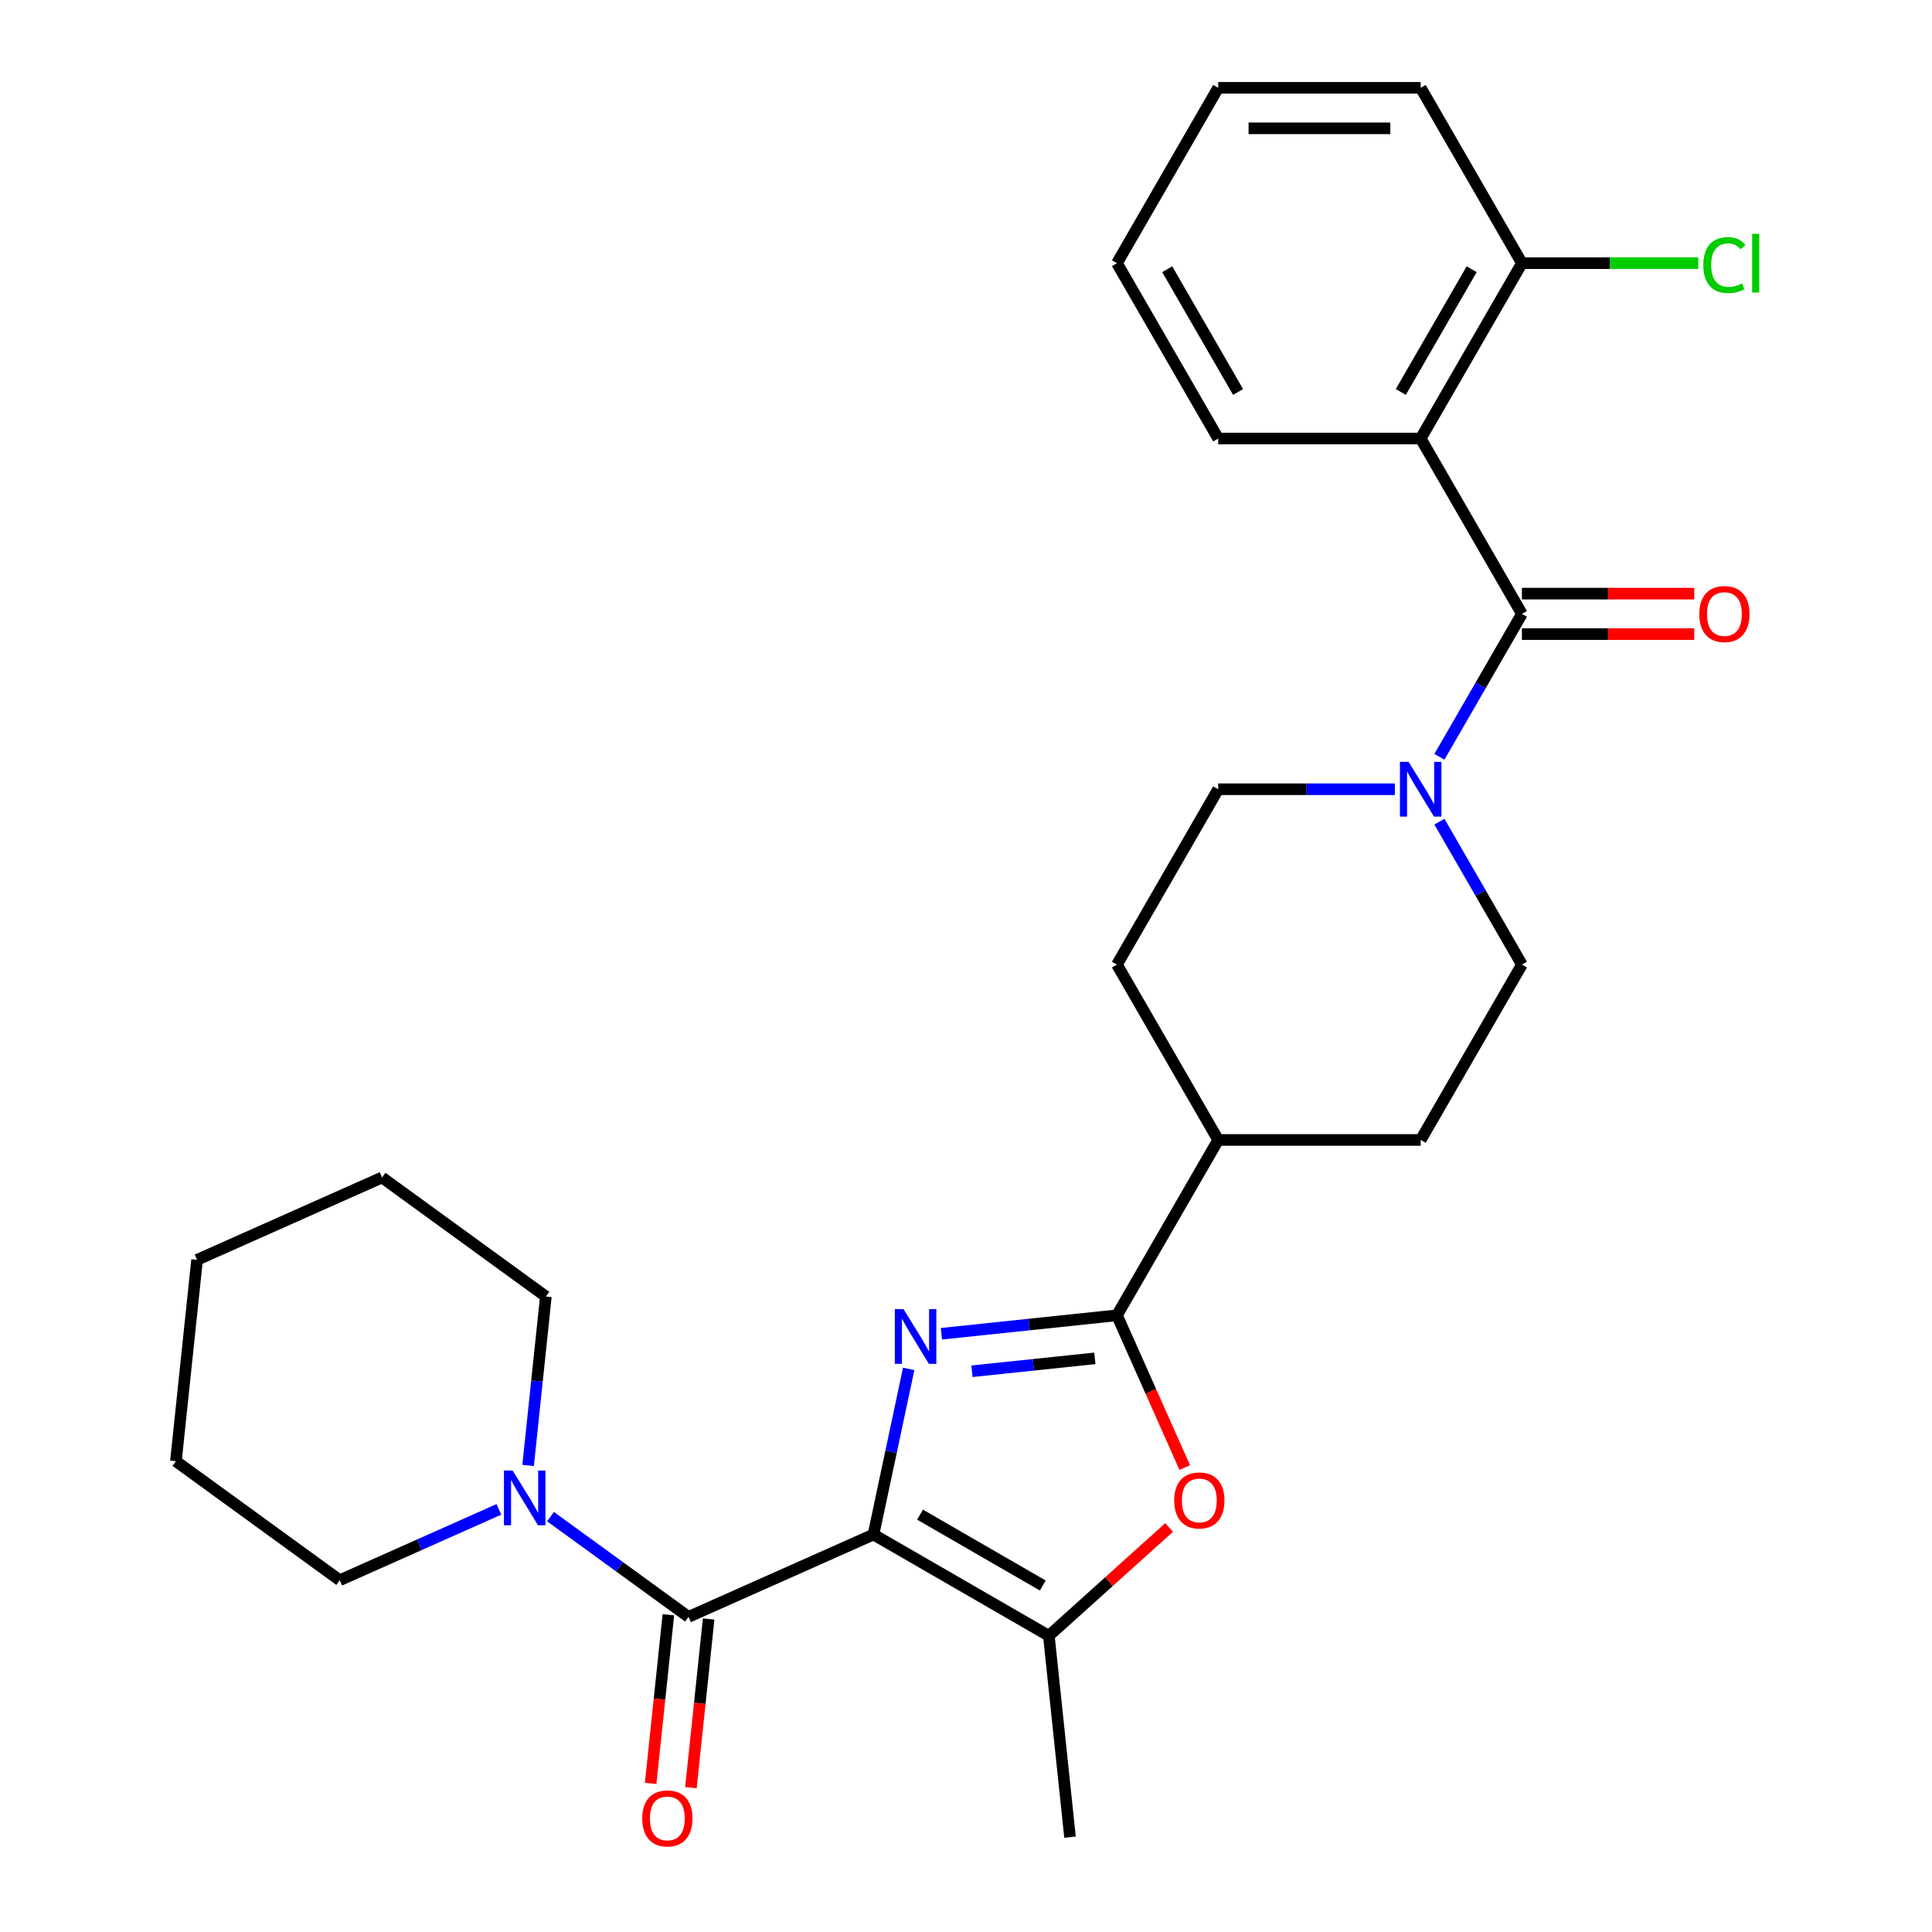 <?xml version='1.0' encoding='iso-8859-1'?>
<svg version='1.1' baseProfile='full'
              xmlns='http://www.w3.org/2000/svg'
                      xmlns:rdkit='http://www.rdkit.org/xml'
                      xmlns:xlink='http://www.w3.org/1999/xlink'
                  xml:space='preserve'
width='1000px' height='1000px' viewBox='0 0 1000 1000'>
<!-- END OF HEADER -->
<rect style='opacity:1.0;fill:#FFFFFF;stroke:none' width='1000' height='1000' x='0' y='0'> </rect>
<path class='bond-0' d='M 452.116,794.269 L 461.227,751.402' style='fill:none;fill-rule:evenodd;stroke:#000000;stroke-width:6px;stroke-linecap:butt;stroke-linejoin:miter;stroke-opacity:1' />
<path class='bond-0' d='M 461.227,751.402 L 470.339,708.535' style='fill:none;fill-rule:evenodd;stroke:#0000FF;stroke-width:6px;stroke-linecap:butt;stroke-linejoin:miter;stroke-opacity:1' />
<path class='bond-2' d='M 452.116,794.269 L 356.372,836.897' style='fill:none;fill-rule:evenodd;stroke:#000000;stroke-width:6px;stroke-linecap:butt;stroke-linejoin:miter;stroke-opacity:1' />
<path class='bond-3' d='M 452.116,794.269 L 542.879,846.672' style='fill:none;fill-rule:evenodd;stroke:#000000;stroke-width:6px;stroke-linecap:butt;stroke-linejoin:miter;stroke-opacity:1' />
<path class='bond-3' d='M 476.211,783.977 L 539.745,820.659' style='fill:none;fill-rule:evenodd;stroke:#000000;stroke-width:6px;stroke-linecap:butt;stroke-linejoin:miter;stroke-opacity:1' />
<path class='bond-1' d='M 487.266,690.351 L 532.701,685.575' style='fill:none;fill-rule:evenodd;stroke:#0000FF;stroke-width:6px;stroke-linecap:butt;stroke-linejoin:miter;stroke-opacity:1' />
<path class='bond-1' d='M 532.701,685.575 L 578.136,680.8' style='fill:none;fill-rule:evenodd;stroke:#000000;stroke-width:6px;stroke-linecap:butt;stroke-linejoin:miter;stroke-opacity:1' />
<path class='bond-1' d='M 503.088,709.764 L 534.892,706.421' style='fill:none;fill-rule:evenodd;stroke:#0000FF;stroke-width:6px;stroke-linecap:butt;stroke-linejoin:miter;stroke-opacity:1' />
<path class='bond-1' d='M 534.892,706.421 L 566.697,703.079' style='fill:none;fill-rule:evenodd;stroke:#000000;stroke-width:6px;stroke-linecap:butt;stroke-linejoin:miter;stroke-opacity:1' />
<path class='bond-9' d='M 578.136,680.8 L 630.539,590.036' style='fill:none;fill-rule:evenodd;stroke:#000000;stroke-width:6px;stroke-linecap:butt;stroke-linejoin:miter;stroke-opacity:1' />
<path class='bond-28' d='M 578.136,680.8 L 595.679,720.202' style='fill:none;fill-rule:evenodd;stroke:#000000;stroke-width:6px;stroke-linecap:butt;stroke-linejoin:miter;stroke-opacity:1' />
<path class='bond-28' d='M 595.679,720.202 L 613.222,759.604' style='fill:none;fill-rule:evenodd;stroke:#FF0000;stroke-width:6px;stroke-linecap:butt;stroke-linejoin:miter;stroke-opacity:1' />
<path class='bond-8' d='M 356.372,836.897 L 320.657,810.949' style='fill:none;fill-rule:evenodd;stroke:#000000;stroke-width:6px;stroke-linecap:butt;stroke-linejoin:miter;stroke-opacity:1' />
<path class='bond-8' d='M 320.657,810.949 L 284.943,785.001' style='fill:none;fill-rule:evenodd;stroke:#0000FF;stroke-width:6px;stroke-linecap:butt;stroke-linejoin:miter;stroke-opacity:1' />
<path class='bond-11' d='M 345.949,835.802 L 341.361,879.447' style='fill:none;fill-rule:evenodd;stroke:#000000;stroke-width:6px;stroke-linecap:butt;stroke-linejoin:miter;stroke-opacity:1' />
<path class='bond-11' d='M 341.361,879.447 L 336.774,923.092' style='fill:none;fill-rule:evenodd;stroke:#FF0000;stroke-width:6px;stroke-linecap:butt;stroke-linejoin:miter;stroke-opacity:1' />
<path class='bond-11' d='M 366.795,837.993 L 362.208,881.638' style='fill:none;fill-rule:evenodd;stroke:#000000;stroke-width:6px;stroke-linecap:butt;stroke-linejoin:miter;stroke-opacity:1' />
<path class='bond-11' d='M 362.208,881.638 L 357.62,925.283' style='fill:none;fill-rule:evenodd;stroke:#FF0000;stroke-width:6px;stroke-linecap:butt;stroke-linejoin:miter;stroke-opacity:1' />
<path class='bond-5' d='M 542.879,846.672 L 574.012,818.64' style='fill:none;fill-rule:evenodd;stroke:#000000;stroke-width:6px;stroke-linecap:butt;stroke-linejoin:miter;stroke-opacity:1' />
<path class='bond-5' d='M 574.012,818.64 L 605.144,790.608' style='fill:none;fill-rule:evenodd;stroke:#FF0000;stroke-width:6px;stroke-linecap:butt;stroke-linejoin:miter;stroke-opacity:1' />
<path class='bond-19' d='M 542.879,846.672 L 553.834,950.903' style='fill:none;fill-rule:evenodd;stroke:#000000;stroke-width:6px;stroke-linecap:butt;stroke-linejoin:miter;stroke-opacity:1' />
<path class='bond-4' d='M 787.746,317.745 L 766.389,354.737' style='fill:none;fill-rule:evenodd;stroke:#000000;stroke-width:6px;stroke-linecap:butt;stroke-linejoin:miter;stroke-opacity:1' />
<path class='bond-4' d='M 766.389,354.737 L 745.032,391.729' style='fill:none;fill-rule:evenodd;stroke:#0000FF;stroke-width:6px;stroke-linecap:butt;stroke-linejoin:miter;stroke-opacity:1' />
<path class='bond-6' d='M 787.746,317.745 L 735.344,226.982' style='fill:none;fill-rule:evenodd;stroke:#000000;stroke-width:6px;stroke-linecap:butt;stroke-linejoin:miter;stroke-opacity:1' />
<path class='bond-12' d='M 787.746,328.226 L 832.338,328.226' style='fill:none;fill-rule:evenodd;stroke:#000000;stroke-width:6px;stroke-linecap:butt;stroke-linejoin:miter;stroke-opacity:1' />
<path class='bond-12' d='M 832.338,328.226 L 876.931,328.226' style='fill:none;fill-rule:evenodd;stroke:#FF0000;stroke-width:6px;stroke-linecap:butt;stroke-linejoin:miter;stroke-opacity:1' />
<path class='bond-12' d='M 787.746,307.265 L 832.338,307.265' style='fill:none;fill-rule:evenodd;stroke:#000000;stroke-width:6px;stroke-linecap:butt;stroke-linejoin:miter;stroke-opacity:1' />
<path class='bond-12' d='M 832.338,307.265 L 876.931,307.265' style='fill:none;fill-rule:evenodd;stroke:#FF0000;stroke-width:6px;stroke-linecap:butt;stroke-linejoin:miter;stroke-opacity:1' />
<path class='bond-10' d='M 735.344,226.982 L 787.746,136.218' style='fill:none;fill-rule:evenodd;stroke:#000000;stroke-width:6px;stroke-linecap:butt;stroke-linejoin:miter;stroke-opacity:1' />
<path class='bond-10' d='M 725.051,202.887 L 761.733,139.352' style='fill:none;fill-rule:evenodd;stroke:#000000;stroke-width:6px;stroke-linecap:butt;stroke-linejoin:miter;stroke-opacity:1' />
<path class='bond-18' d='M 735.344,226.982 L 630.539,226.982' style='fill:none;fill-rule:evenodd;stroke:#000000;stroke-width:6px;stroke-linecap:butt;stroke-linejoin:miter;stroke-opacity:1' />
<path class='bond-7' d='M 721.984,408.509 L 676.261,408.509' style='fill:none;fill-rule:evenodd;stroke:#0000FF;stroke-width:6px;stroke-linecap:butt;stroke-linejoin:miter;stroke-opacity:1' />
<path class='bond-7' d='M 676.261,408.509 L 630.539,408.509' style='fill:none;fill-rule:evenodd;stroke:#000000;stroke-width:6px;stroke-linecap:butt;stroke-linejoin:miter;stroke-opacity:1' />
<path class='bond-30' d='M 745.032,425.289 L 766.389,462.281' style='fill:none;fill-rule:evenodd;stroke:#0000FF;stroke-width:6px;stroke-linecap:butt;stroke-linejoin:miter;stroke-opacity:1' />
<path class='bond-30' d='M 766.389,462.281 L 787.746,499.273' style='fill:none;fill-rule:evenodd;stroke:#000000;stroke-width:6px;stroke-linecap:butt;stroke-linejoin:miter;stroke-opacity:1' />
<path class='bond-20' d='M 273.347,758.515 L 277.942,714.789' style='fill:none;fill-rule:evenodd;stroke:#0000FF;stroke-width:6px;stroke-linecap:butt;stroke-linejoin:miter;stroke-opacity:1' />
<path class='bond-20' d='M 277.942,714.789 L 282.538,671.064' style='fill:none;fill-rule:evenodd;stroke:#000000;stroke-width:6px;stroke-linecap:butt;stroke-linejoin:miter;stroke-opacity:1' />
<path class='bond-21' d='M 258.223,781.243 L 217.031,799.583' style='fill:none;fill-rule:evenodd;stroke:#0000FF;stroke-width:6px;stroke-linecap:butt;stroke-linejoin:miter;stroke-opacity:1' />
<path class='bond-21' d='M 217.031,799.583 L 175.839,817.923' style='fill:none;fill-rule:evenodd;stroke:#000000;stroke-width:6px;stroke-linecap:butt;stroke-linejoin:miter;stroke-opacity:1' />
<path class='bond-15' d='M 630.539,590.036 L 735.344,590.036' style='fill:none;fill-rule:evenodd;stroke:#000000;stroke-width:6px;stroke-linecap:butt;stroke-linejoin:miter;stroke-opacity:1' />
<path class='bond-16' d='M 630.539,590.036 L 578.136,499.273' style='fill:none;fill-rule:evenodd;stroke:#000000;stroke-width:6px;stroke-linecap:butt;stroke-linejoin:miter;stroke-opacity:1' />
<path class='bond-17' d='M 787.746,136.218 L 833.378,136.218' style='fill:none;fill-rule:evenodd;stroke:#000000;stroke-width:6px;stroke-linecap:butt;stroke-linejoin:miter;stroke-opacity:1' />
<path class='bond-17' d='M 833.378,136.218 L 879.011,136.218' style='fill:none;fill-rule:evenodd;stroke:#00CC00;stroke-width:6px;stroke-linecap:butt;stroke-linejoin:miter;stroke-opacity:1' />
<path class='bond-22' d='M 787.746,136.218 L 735.344,45.455' style='fill:none;fill-rule:evenodd;stroke:#000000;stroke-width:6px;stroke-linecap:butt;stroke-linejoin:miter;stroke-opacity:1' />
<path class='bond-13' d='M 787.746,499.273 L 735.344,590.036' style='fill:none;fill-rule:evenodd;stroke:#000000;stroke-width:6px;stroke-linecap:butt;stroke-linejoin:miter;stroke-opacity:1' />
<path class='bond-14' d='M 630.539,408.509 L 578.136,499.273' style='fill:none;fill-rule:evenodd;stroke:#000000;stroke-width:6px;stroke-linecap:butt;stroke-linejoin:miter;stroke-opacity:1' />
<path class='bond-23' d='M 630.539,226.982 L 578.136,136.218' style='fill:none;fill-rule:evenodd;stroke:#000000;stroke-width:6px;stroke-linecap:butt;stroke-linejoin:miter;stroke-opacity:1' />
<path class='bond-23' d='M 640.831,202.887 L 604.15,139.352' style='fill:none;fill-rule:evenodd;stroke:#000000;stroke-width:6px;stroke-linecap:butt;stroke-linejoin:miter;stroke-opacity:1' />
<path class='bond-24' d='M 282.538,671.064 L 197.749,609.461' style='fill:none;fill-rule:evenodd;stroke:#000000;stroke-width:6px;stroke-linecap:butt;stroke-linejoin:miter;stroke-opacity:1' />
<path class='bond-25' d='M 175.839,817.923 L 91.05,756.32' style='fill:none;fill-rule:evenodd;stroke:#000000;stroke-width:6px;stroke-linecap:butt;stroke-linejoin:miter;stroke-opacity:1' />
<path class='bond-31' d='M 735.344,45.455 L 630.539,45.455' style='fill:none;fill-rule:evenodd;stroke:#000000;stroke-width:6px;stroke-linecap:butt;stroke-linejoin:miter;stroke-opacity:1' />
<path class='bond-31' d='M 719.623,66.415 L 646.26,66.415' style='fill:none;fill-rule:evenodd;stroke:#000000;stroke-width:6px;stroke-linecap:butt;stroke-linejoin:miter;stroke-opacity:1' />
<path class='bond-26' d='M 578.136,136.218 L 630.539,45.455' style='fill:none;fill-rule:evenodd;stroke:#000000;stroke-width:6px;stroke-linecap:butt;stroke-linejoin:miter;stroke-opacity:1' />
<path class='bond-29' d='M 197.749,609.461 L 102.005,652.089' style='fill:none;fill-rule:evenodd;stroke:#000000;stroke-width:6px;stroke-linecap:butt;stroke-linejoin:miter;stroke-opacity:1' />
<path class='bond-27' d='M 91.05,756.32 L 102.005,652.089' style='fill:none;fill-rule:evenodd;stroke:#000000;stroke-width:6px;stroke-linecap:butt;stroke-linejoin:miter;stroke-opacity:1' />
<path  class='atom-1' d='M 467.646 677.595
L 476.926 692.595
Q 477.846 694.075, 479.326 696.755
Q 480.806 699.435, 480.886 699.595
L 480.886 677.595
L 484.646 677.595
L 484.646 705.915
L 480.766 705.915
L 470.806 689.515
Q 469.646 687.595, 468.406 685.395
Q 467.206 683.195, 466.846 682.515
L 466.846 705.915
L 463.166 705.915
L 463.166 677.595
L 467.646 677.595
' fill='#0000FF'/>
<path  class='atom-6' d='M 607.764 776.624
Q 607.764 769.824, 611.124 766.024
Q 614.484 762.224, 620.764 762.224
Q 627.044 762.224, 630.404 766.024
Q 633.764 769.824, 633.764 776.624
Q 633.764 783.504, 630.364 787.424
Q 626.964 791.304, 620.764 791.304
Q 614.524 791.304, 611.124 787.424
Q 607.764 783.544, 607.764 776.624
M 620.764 788.104
Q 625.084 788.104, 627.404 785.224
Q 629.764 782.304, 629.764 776.624
Q 629.764 771.064, 627.404 768.264
Q 625.084 765.424, 620.764 765.424
Q 616.444 765.424, 614.084 768.224
Q 611.764 771.024, 611.764 776.624
Q 611.764 782.344, 614.084 785.224
Q 616.444 788.104, 620.764 788.104
' fill='#FF0000'/>
<path  class='atom-8' d='M 729.084 394.349
L 738.364 409.349
Q 739.284 410.829, 740.764 413.509
Q 742.244 416.189, 742.324 416.349
L 742.324 394.349
L 746.084 394.349
L 746.084 422.669
L 742.204 422.669
L 732.244 406.269
Q 731.084 404.349, 729.844 402.149
Q 728.644 399.949, 728.284 399.269
L 728.284 422.669
L 724.604 422.669
L 724.604 394.349
L 729.084 394.349
' fill='#0000FF'/>
<path  class='atom-9' d='M 265.323 761.135
L 274.603 776.135
Q 275.523 777.615, 277.003 780.295
Q 278.483 782.975, 278.563 783.135
L 278.563 761.135
L 282.323 761.135
L 282.323 789.455
L 278.443 789.455
L 268.483 773.055
Q 267.323 771.135, 266.083 768.935
Q 264.883 766.735, 264.523 766.055
L 264.523 789.455
L 260.843 789.455
L 260.843 761.135
L 265.323 761.135
' fill='#0000FF'/>
<path  class='atom-12' d='M 332.417 941.208
Q 332.417 934.408, 335.777 930.608
Q 339.137 926.808, 345.417 926.808
Q 351.697 926.808, 355.057 930.608
Q 358.417 934.408, 358.417 941.208
Q 358.417 948.088, 355.017 952.008
Q 351.617 955.888, 345.417 955.888
Q 339.177 955.888, 335.777 952.008
Q 332.417 948.128, 332.417 941.208
M 345.417 952.688
Q 349.737 952.688, 352.057 949.808
Q 354.417 946.888, 354.417 941.208
Q 354.417 935.648, 352.057 932.848
Q 349.737 930.008, 345.417 930.008
Q 341.097 930.008, 338.737 932.808
Q 336.417 935.608, 336.417 941.208
Q 336.417 946.928, 338.737 949.808
Q 341.097 952.688, 345.417 952.688
' fill='#FF0000'/>
<path  class='atom-13' d='M 879.551 317.825
Q 879.551 311.025, 882.911 307.225
Q 886.271 303.425, 892.551 303.425
Q 898.831 303.425, 902.191 307.225
Q 905.551 311.025, 905.551 317.825
Q 905.551 324.705, 902.151 328.625
Q 898.751 332.505, 892.551 332.505
Q 886.311 332.505, 882.911 328.625
Q 879.551 324.745, 879.551 317.825
M 892.551 329.305
Q 896.871 329.305, 899.191 326.425
Q 901.551 323.505, 901.551 317.825
Q 901.551 312.265, 899.191 309.465
Q 896.871 306.625, 892.551 306.625
Q 888.231 306.625, 885.871 309.425
Q 883.551 312.225, 883.551 317.825
Q 883.551 323.545, 885.871 326.425
Q 888.231 329.305, 892.551 329.305
' fill='#FF0000'/>
<path  class='atom-18' d='M 881.631 137.198
Q 881.631 130.158, 884.911 126.478
Q 888.231 122.758, 894.511 122.758
Q 900.351 122.758, 903.471 126.878
L 900.831 129.038
Q 898.551 126.038, 894.511 126.038
Q 890.231 126.038, 887.951 128.918
Q 885.711 131.758, 885.711 137.198
Q 885.711 142.798, 888.031 145.678
Q 890.391 148.558, 894.951 148.558
Q 898.071 148.558, 901.711 146.678
L 902.831 149.678
Q 901.351 150.638, 899.111 151.198
Q 896.871 151.758, 894.391 151.758
Q 888.231 151.758, 884.911 147.998
Q 881.631 144.238, 881.631 137.198
' fill='#00CC00'/>
<path  class='atom-18' d='M 906.911 121.038
L 910.591 121.038
L 910.591 151.398
L 906.911 151.398
L 906.911 121.038
' fill='#00CC00'/>
</svg>
